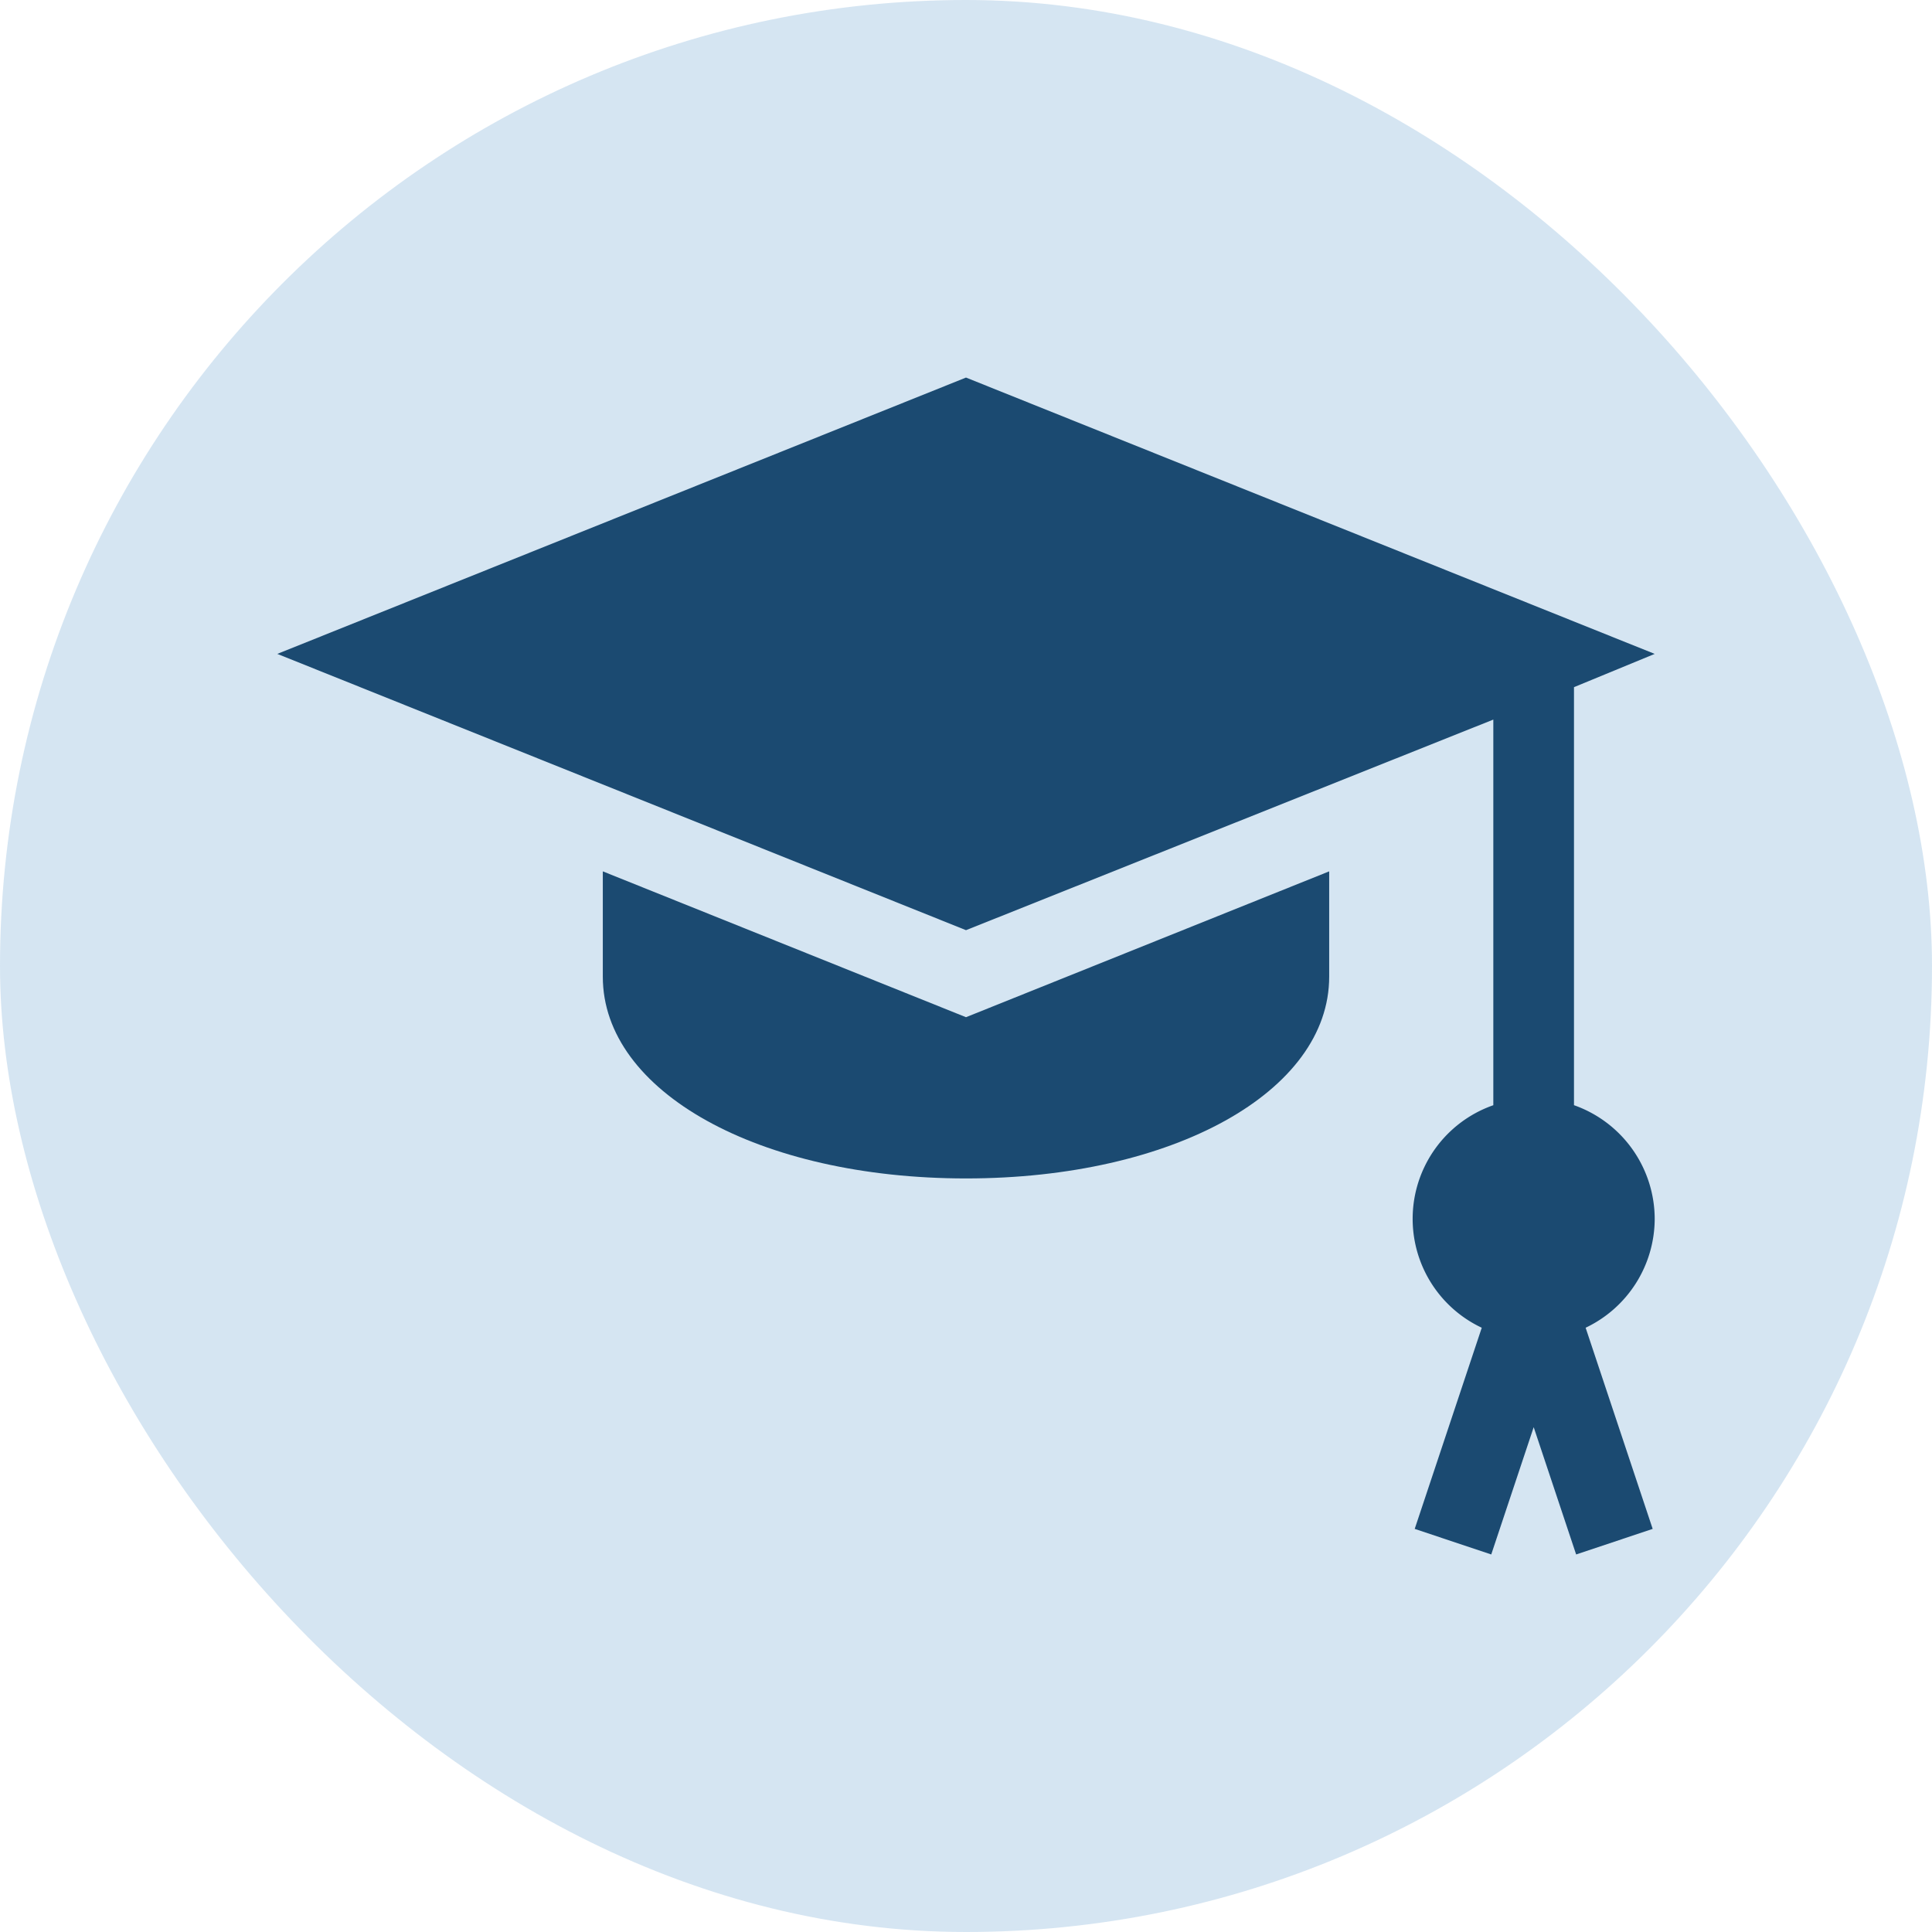 <svg id="services-icon-school" xmlns="http://www.w3.org/2000/svg" xmlns:xlink="http://www.w3.org/1999/xlink" width="68" height="68" viewBox="0 0 68 68">
  <defs>
    <clipPath id="clip-path">
      <rect id="Rectangle_2639" data-name="Rectangle 2639" width="68" height="68" rx="34" fill="#e53935" opacity="0.25"/>
    </clipPath>
  </defs>
  <rect id="Rectangle_1112" data-name="Rectangle 1112" width="68" height="68" rx="34" fill="#5a9ace" opacity="0.25"/>
  <g id="Mask_Group_68" data-name="Mask Group 68" clip-path="url(#clip-path)">
    <g id="graduation-hat" transform="translate(9.76 8.339)">
      <g id="Group_3736" data-name="Group 3736" transform="translate(0 4.95)">
        <g id="Group_3735" data-name="Group 3735">
          <path id="Path_9648" data-name="Path 9648" d="M48.48,34.56a4.254,4.254,0,0,0-2.841-4V15.847l2.841-1.171L24.24,4.95,0,14.676,24.24,24.4,42.8,16.988V30.561a4.236,4.236,0,0,0-.407,7.832l-2.36,7.08,2.694.9,1.494-4.481,1.494,4.481,2.694-.9-2.36-7.08A4.255,4.255,0,0,0,48.48,34.56Z" transform="translate(0 -4.95)" fill="#1b4a71"/>
        </g>
      </g>
      <g id="Group_3738" data-name="Group 3738" transform="translate(11.457 22.33)">
        <g id="Group_3737" data-name="Group 3737">
          <path id="Path_9649" data-name="Path 9649" d="M28.853,34.461,16.07,29.328v3.708c0,4.049,5.5,7.1,12.783,7.1s12.783-3.053,12.783-7.1V29.328Z" transform="translate(-16.07 -29.328)" fill="#1b4a71"/>
        </g>
      </g>
    </g>
  </g>
</svg>
